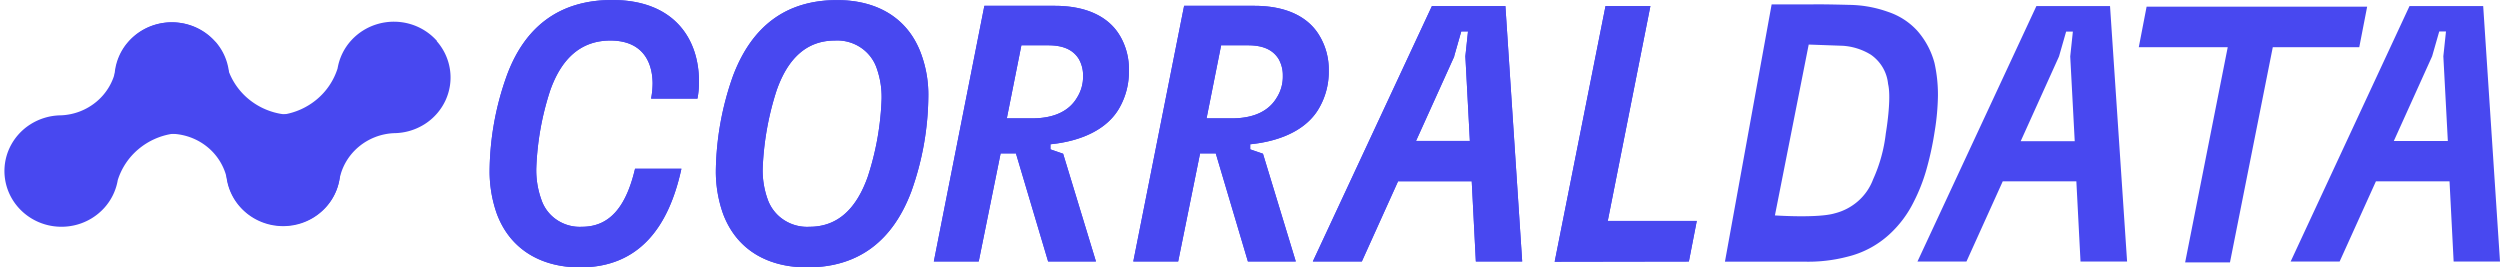 <svg width="187" height="20" fill="none" xmlns="http://www.w3.org/2000/svg"><g fill="#4848F0"><path d="M32.694 3.073A4.277 4.277 0 0030.692 1.8a4.363 4.363 0 00-2.387-.02 4.282 4.282 0 00-2.026 1.235 4.128 4.128 0 00-1.028 2.105 4.972 4.972 0 01-1.552 2.312 5.154 5.154 0 01-2.576 1.148 4.339 4.339 0 00-2.283.681 4.196 4.196 0 00-1.55 1.774 4.082 4.082 0 00-.333 2.31c.116.784.46 1.52.99 2.122a4.277 4.277 0 002.001 1.27 4.363 4.363 0 002.388.022 4.282 4.282 0 002.025-1.235 4.129 4.129 0 001.029-2.104c.181-.944.685-1.8 1.429-2.429a4.406 4.406 0 012.665-1.031 4.335 4.335 0 002.286-.678 4.192 4.192 0 001.554-1.773c.334-.723.45-1.525.333-2.31a4.12 4.12 0 00-.991-2.123l.029-.004z"/><path d="M23.94 9.526a4.286 4.286 0 00-2.739-.98 5.156 5.156 0 01-2.59-1.123 4.975 4.975 0 01-1.578-2.301 4.132 4.132 0 00-1.053-2.095 4.285 4.285 0 00-2.041-1.214 4.363 4.363 0 00-2.39.05 4.274 4.274 0 00-1.986 1.295A4.122 4.122 0 008.6 5.295c-.106.787.02 1.587.365 2.307a4.2 4.2 0 001.577 1.754 4.341 4.341 0 002.294.65c.987.027 1.934.38 2.689 1a4.238 4.238 0 011.463 2.42 4.12 4.12 0 00.814 1.813c.416.531.958.957 1.578 1.24a4.353 4.353 0 003.933-.158 4.226 4.226 0 001.468-1.364 4.08 4.08 0 00.358-3.83 4.174 4.174 0 00-1.19-1.601h-.008z"/><path d="M16.111 3.118a4.282 4.282 0 00-2.002-1.27 4.368 4.368 0 00-2.387-.023A4.287 4.287 0 009.695 3.06a4.13 4.13 0 00-1.032 2.103 4.235 4.235 0 01-1.437 2.435 4.414 4.414 0 01-2.678 1.029 4.339 4.339 0 00-2.284.68A4.196 4.196 0 00.71 11.078a4.081 4.081 0 00-.334 2.31c.116.786.459 1.522.989 2.124a4.277 4.277 0 002.001 1.272 4.365 4.365 0 002.388.022 4.282 4.282 0 002.026-1.235 4.128 4.128 0 001.03-2.105 4.98 4.98 0 011.552-2.314 5.161 5.161 0 012.575-1.15 4.338 4.338 0 002.282-.68 4.196 4.196 0 001.552-1.773c.334-.723.45-1.523.334-2.308a4.124 4.124 0 00-.987-2.123h-.008zM43.39 20c4.39 0 6.626-2.98 7.58-7.38h-3.468c-.643 2.732-1.818 4.344-3.972 4.344a3.07 3.07 0 01-1.891-.525 2.953 2.953 0 01-1.16-1.551 6.483 6.483 0 01-.364-2.32 21.088 21.088 0 011.036-5.792c.819-2.324 2.24-3.744 4.504-3.744 2.264 0 3.132 1.42 3.16 3.168 0 .395-.038.788-.114 1.176h3.468a6.43 6.43 0 00.115-1.284C52.284 2.92 50.437 0 45.794 0c-3.971 0-6.551 2.02-7.886 5.656a21.499 21.499 0 00-1.285 7.076 9.54 9.54 0 00.528 3.224c.978 2.676 3.3 4.044 6.24 4.044zm16.989 0c3.886 0 6.404-2.024 7.78-5.656a21.543 21.543 0 001.28-7.092 8.804 8.804 0 00-.531-3.2c-.979-2.708-3.3-4.044-6.294-4.044-3.885 0-6.403 2.02-7.78 5.656a21.94 21.94 0 00-1.289 7.104 9.48 9.48 0 00.532 3.2C55.064 18.632 57.357 20 60.38 20zm.168-3.036a3.171 3.171 0 01-1.926-.52 3.053 3.053 0 01-1.207-1.556 6.398 6.398 0 01-.364-2.32 21.67 21.67 0 011.036-5.792c.819-2.352 2.207-3.744 4.36-3.744a3.162 3.162 0 011.928.518c.566.376.99.923 1.205 1.558a6.41 6.41 0 01.364 2.324 20.958 20.958 0 01-1.036 5.792c-.835 2.348-2.207 3.74-4.36 3.74zM83.77 2.676c-.782-1.34-2.38-2.24-4.869-2.24h-5.27L69.85 19.56h3.358l1.638-8.084h1.146L78.4 19.56h3.578l-2.456-8.06-.95-.328v-.38c2.432-.248 4.25-1.176 5.118-2.652a5.446 5.446 0 00.753-2.84 4.91 4.91 0 00-.671-2.624zm-3.202 4.616c-.557.956-1.638 1.56-3.354 1.56H75.31l1.09-5.464h2.01c1.146 0 1.875.352 2.293 1.036.214.385.322.818.311 1.256a2.924 2.924 0 01-.446 1.612zm18.13-4.616c-.782-1.34-2.379-2.24-4.868-2.24h-5.258L84.77 19.56h3.357l1.638-8.084h1.175l2.404 8.084h3.582L94.47 11.5l-.954-.328v-.38c2.436-.248 4.254-1.176 5.118-2.652a5.41 5.41 0 00.757-2.84 4.91 4.91 0 00-.692-2.624zm-3.19 4.616c-.56.956-1.637 1.56-3.357 1.56h-1.9l1.09-5.464h2.014c1.146 0 1.875.352 2.293 1.036.213.385.319.818.307 1.256a2.924 2.924 0 01-.446 1.612zM113.86 19.56L112.604.452h-5.495l-8.91 19.108h3.665l2.711-6h5.511l.307 6h3.468zm-5.089-15.352l.532-1.86h.504l-.197 1.86.336 6.336h-4.029l2.866-6.336h-.012zm17.557 15.352l.59-3.032h-6.658L123.45.452h-3.357l-3.804 19.124 10.04-.016z"/><path d="M43.39 20c4.39 0 6.626-2.98 7.58-7.38h-3.468c-.643 2.732-1.818 4.344-3.972 4.344a3.07 3.07 0 01-1.891-.525 2.953 2.953 0 01-1.16-1.551 6.483 6.483 0 01-.364-2.32 21.088 21.088 0 011.036-5.792c.819-2.324 2.24-3.744 4.504-3.744 2.264 0 3.132 1.42 3.16 3.168 0 .395-.038.788-.114 1.176h3.468a6.43 6.43 0 00.115-1.284C52.284 2.92 50.437 0 45.794 0c-3.971 0-6.551 2.02-7.886 5.656a21.499 21.499 0 00-1.285 7.076 9.54 9.54 0 00.528 3.224c.978 2.676 3.3 4.044 6.24 4.044zm16.989 0c3.886 0 6.404-2.024 7.78-5.656a21.543 21.543 0 001.28-7.092 8.804 8.804 0 00-.531-3.2c-.979-2.708-3.3-4.044-6.294-4.044-3.885 0-6.403 2.02-7.78 5.656a21.94 21.94 0 00-1.289 7.104 9.48 9.48 0 00.532 3.2C55.064 18.632 57.357 20 60.38 20zm.168-3.036a3.171 3.171 0 01-1.926-.52 3.053 3.053 0 01-1.207-1.556 6.398 6.398 0 01-.364-2.32 21.67 21.67 0 011.036-5.792c.819-2.352 2.207-3.744 4.36-3.744a3.162 3.162 0 011.928.518c.566.376.99.923 1.205 1.558a6.41 6.41 0 01.364 2.324 20.958 20.958 0 01-1.036 5.792c-.835 2.348-2.207 3.74-4.36 3.74zM83.77 2.676c-.782-1.34-2.38-2.24-4.869-2.24h-5.27L69.85 19.56h3.358l1.638-8.084h1.146L78.4 19.56h3.578l-2.456-8.06-.95-.328v-.38c2.432-.248 4.25-1.176 5.118-2.652a5.446 5.446 0 00.753-2.84 4.91 4.91 0 00-.671-2.624zm-3.202 4.616c-.557.956-1.638 1.56-3.354 1.56H75.31l1.09-5.464h2.01c1.146 0 1.875.352 2.293 1.036.214.385.322.818.311 1.256a2.924 2.924 0 01-.446 1.612zm18.13-4.616c-.782-1.34-2.379-2.24-4.868-2.24h-5.258L84.77 19.56h3.357l1.638-8.084h1.175l2.404 8.084h3.582L94.47 11.5l-.954-.328v-.38c2.436-.248 4.254-1.176 5.118-2.652a5.41 5.41 0 00.757-2.84 4.91 4.91 0 00-.692-2.624zm-3.19 4.616c-.56.956-1.637 1.56-3.357 1.56h-1.9l1.09-5.464h2.014c1.146 0 1.875.352 2.293 1.036.213.385.319.818.307 1.256a2.924 2.924 0 01-.446 1.612zM113.86 19.56L112.604.452h-5.495l-8.91 19.108h3.665l2.711-6h5.511l.307 6h3.468zm-5.089-15.352l.532-1.86h.504l-.197 1.86.336 6.336h-4.029l2.866-6.336h-.012zm17.557 15.352l.59-3.032h-6.658L123.45.452h-3.357l-3.804 19.124 10.04-.016zM152.323.453l-8.898 19.112h3.665l2.715-6h5.507l.311 6h3.484L157.83.453h-5.507zm-1.175 10.108l2.866-6.34.532-1.856h.504l-.197 1.856.336 6.34h-4.041zM185.743.453h-5.511l-8.893 19.112h3.664l2.715-6h5.507l.307 6H187L185.743.453zm-6.686 10.096l2.866-6.34.532-1.856h.504l-.197 1.856.336 6.34h-4.041zm-2.584-7.017l.59-3.032h-16.497l-.585 3.032h6.653l-3.185 16.093h3.353l3.202-16.093h6.469zM144.7 4.713a5.956 5.956 0 00-1.298-2.424A5.154 5.154 0 00141.24.893a8.901 8.901 0 00-2.911-.528s-1.941-.056-2.776-.036h-3.034l-3.493 19.244h5.978c1.08.024 2.159-.102 3.202-.376a7.104 7.104 0 003.12-1.668 8.231 8.231 0 001.826-2.44c.381-.746.69-1.526.922-2.328.273-.953.485-1.922.634-2.9.152-.897.235-1.803.25-2.712a10.85 10.85 0 00-.258-2.436zm-3.64 5.252a11.453 11.453 0 01-.954 3.456 4.052 4.052 0 01-1.112 1.614 4.18 4.18 0 01-1.754.922c-1.257.376-4.476.156-4.476.156l2.527-12.78 2.567.092a4.577 4.577 0 012.072.66c.366.252.672.58.896.958.224.38.361.802.402 1.238.274 1.116-.168 3.684-.168 3.684z"/></g></svg>